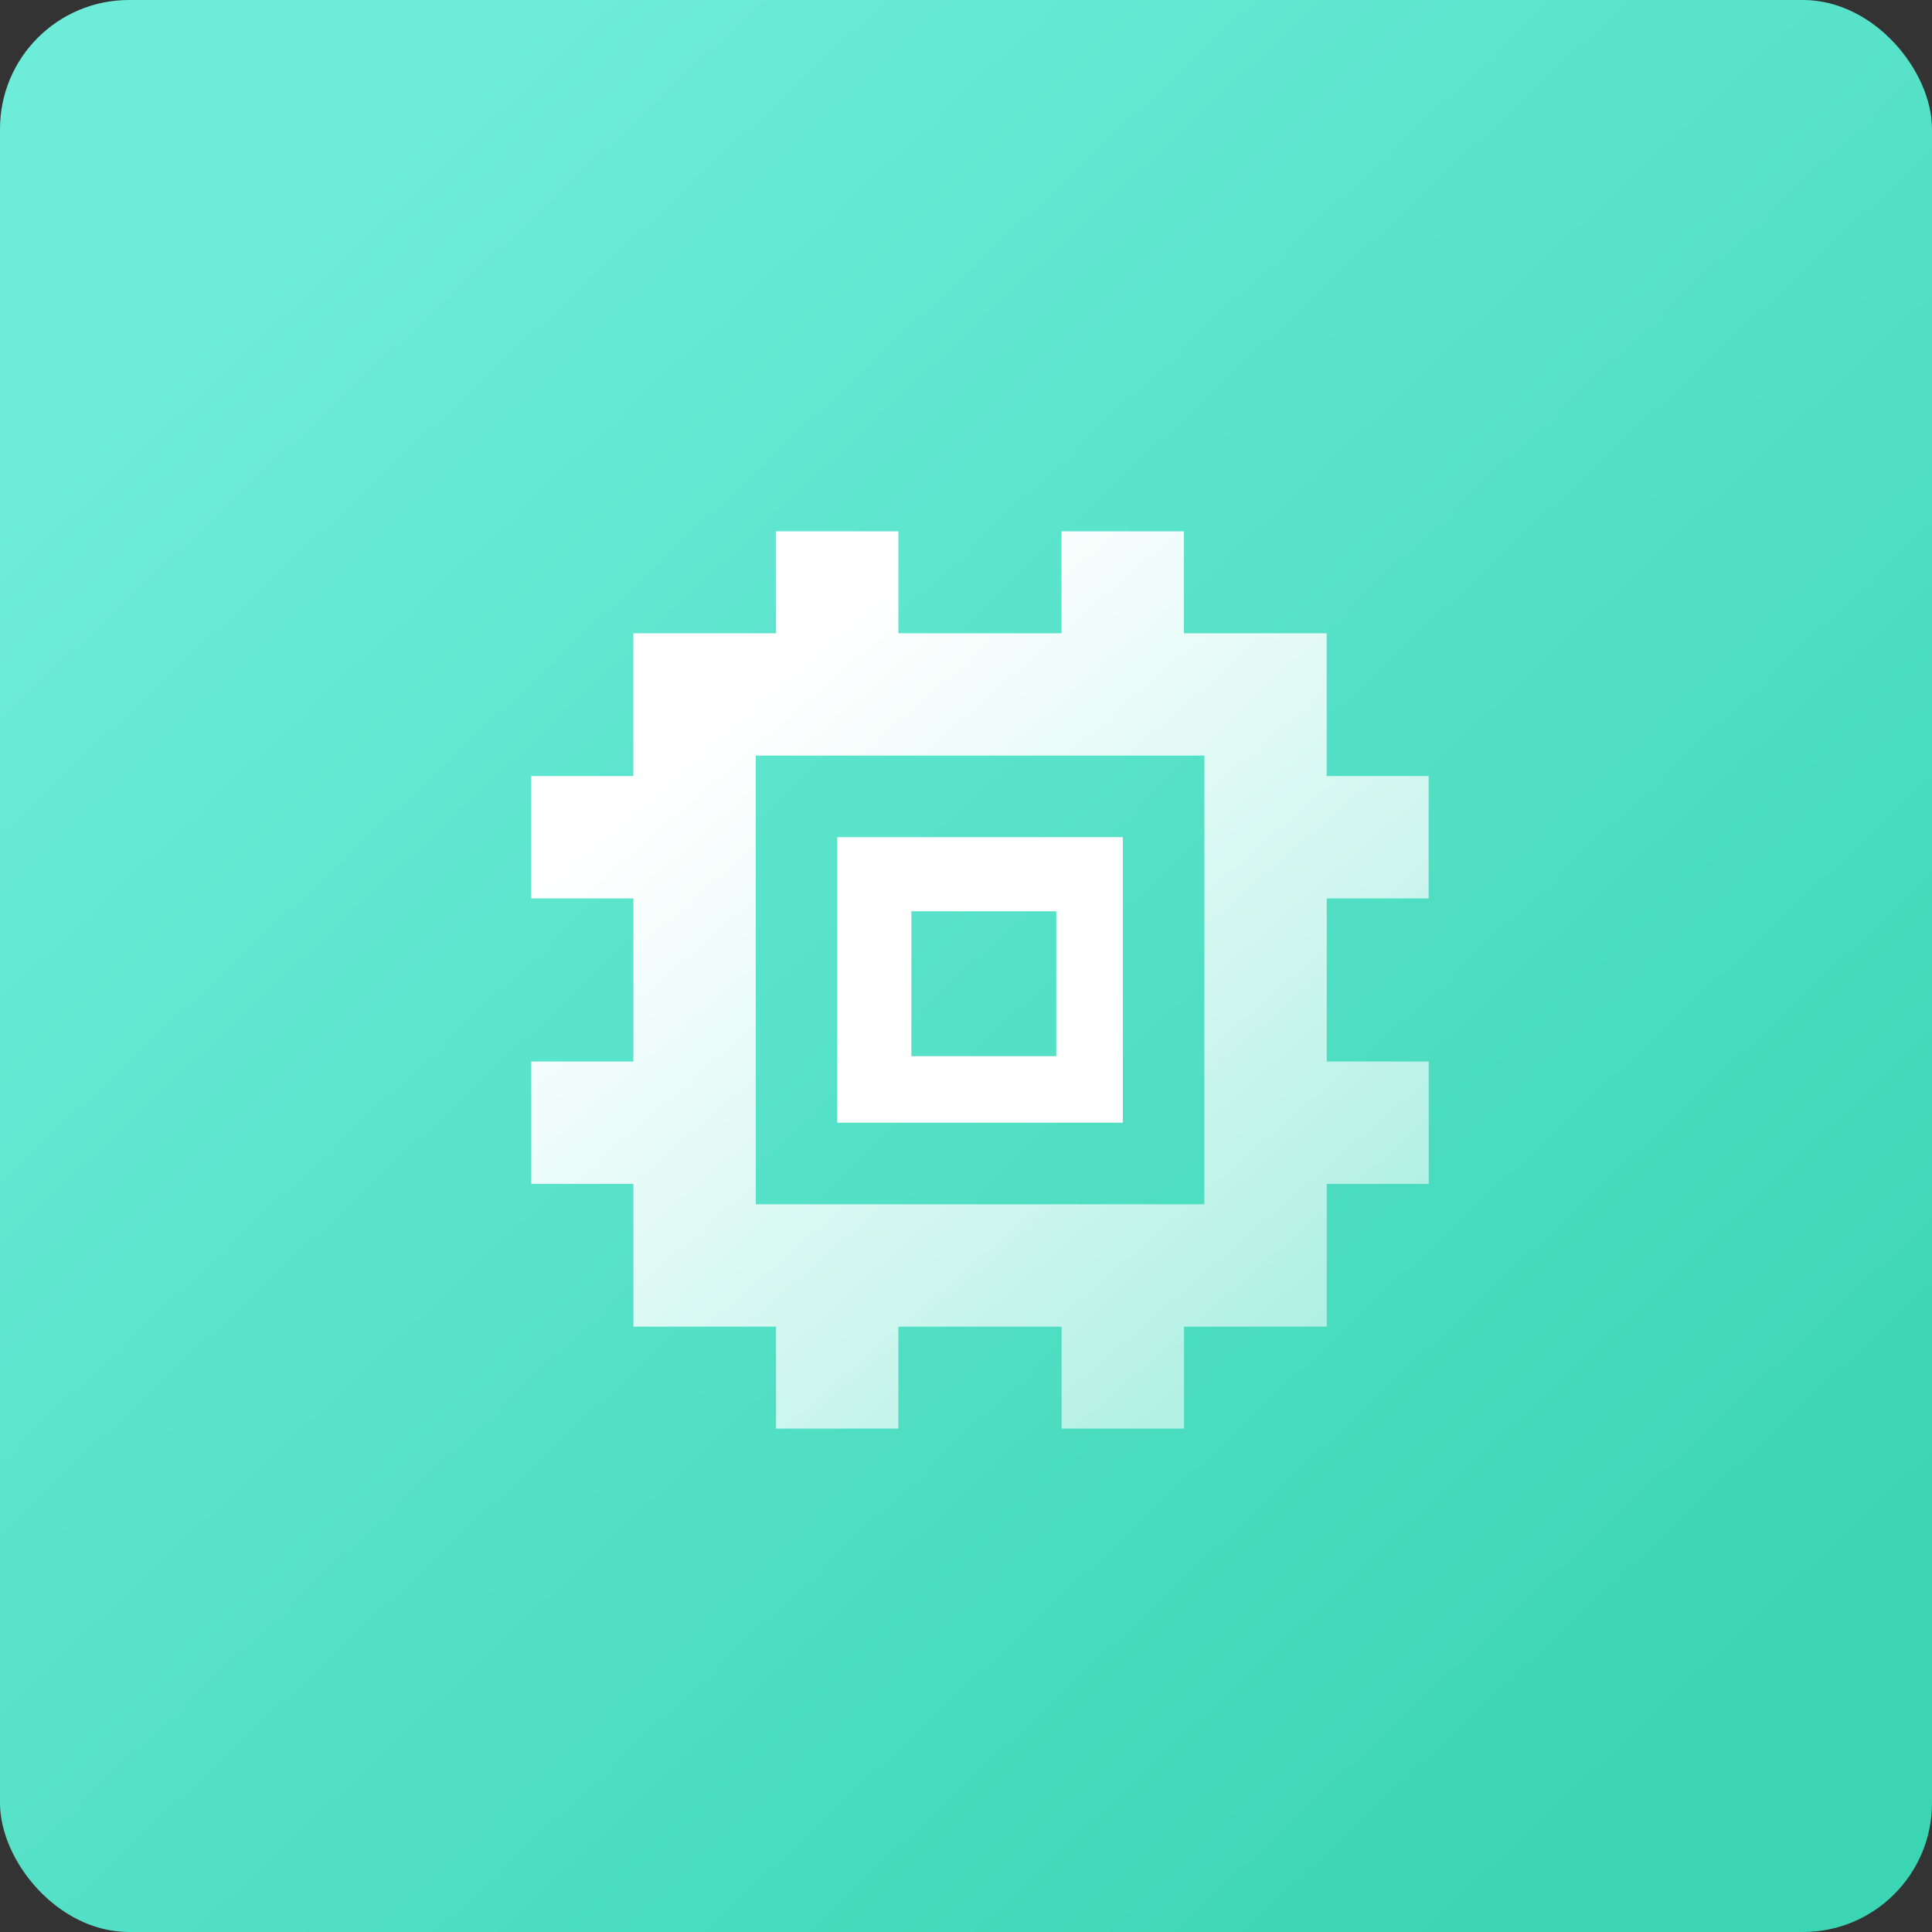 <?xml version="1.0" encoding="UTF-8"?>
<svg width="40px" height="40px" viewBox="0 0 40 40" version="1.1" xmlns="http://www.w3.org/2000/svg" xmlns:xlink="http://www.w3.org/1999/xlink">
    <rect x="0" y="0" width="40" height="40" fill="#333333" stroke="none"/>
    <!-- Generator: Sketch 58 (84663) - https://sketch.com -->
    <title>icon-i/hightech</title>
    <desc>Created with Sketch.</desc>
    <defs>
        <linearGradient x1="15.034%" y1="13.213%" x2="89.267%" y2="92.064%" id="linearGradient-1">
            <stop stop-color="#6DECDA" offset="0%"></stop>
            <stop stop-color="#3BD5B3" offset="100%"></stop>
        </linearGradient>
        <linearGradient x1="22.786%" y1="21.372%" x2="116.782%" y2="129.785%" id="linearGradient-2">
            <stop stop-color="#FFFFFF" offset="0%"></stop>
            <stop stop-color="#FFFFFF" stop-opacity="0.323" offset="100%"></stop>
        </linearGradient>
    </defs>
    <g id="自主产品/方案" stroke="none" stroke-width="1" fill="none" fill-rule="evenodd">
        <g id="服务管理软件" transform="translate(-970, -3233)">
            <g id="icon-i/hightech" transform="translate(970, 3233)">
                <rect id="矩形" fill="url(#linearGradient-1)" x="0" y="0" width="40" height="40" rx="2.67"></rect>
                <g id="电子" transform="translate(11, 11)" fill-rule="nonzero">
                    <path d="M10.869,7.867 L10.869,10.867 L7.869,10.867 L7.869,7.867 L10.869,7.867 L10.869,7.867 Z M12.247,6.333 L6.335,6.333 L6.335,12.244 L12.247,12.244 L12.247,6.333 L12.247,6.333 Z" id="形状" fill="#FFFFFF"></path>
                    <path d="M18.578,7.6 L18.578,5.067 L16.467,5.067 L16.467,2.111 L13.511,2.111 L13.511,0 L10.978,0 L10.978,2.111 L7.6,2.111 L7.6,0 L5.067,0 L5.067,2.111 L2.113,2.111 L2.113,5.067 L0,5.067 L0,7.6 L2.114,7.6 L2.114,10.978 L0,10.978 L0,13.511 L2.114,13.511 L2.114,16.467 L5.067,16.467 L5.067,18.578 L7.6,18.578 L7.6,16.467 L10.98,16.467 L10.98,18.578 L13.514,18.578 L13.514,16.467 L16.469,16.467 L16.469,13.511 L18.58,13.511 L18.58,10.978 L16.469,10.978 L16.469,7.6 L18.578,7.6 Z M13.935,10.978 L13.935,13.933 L4.647,13.933 L4.647,4.644 L13.936,4.644 L13.936,7.6 L13.935,10.978 Z" id="形状" fill="url(#linearGradient-2)"></path>
                </g>
            </g>
        </g>
    </g>
</svg>